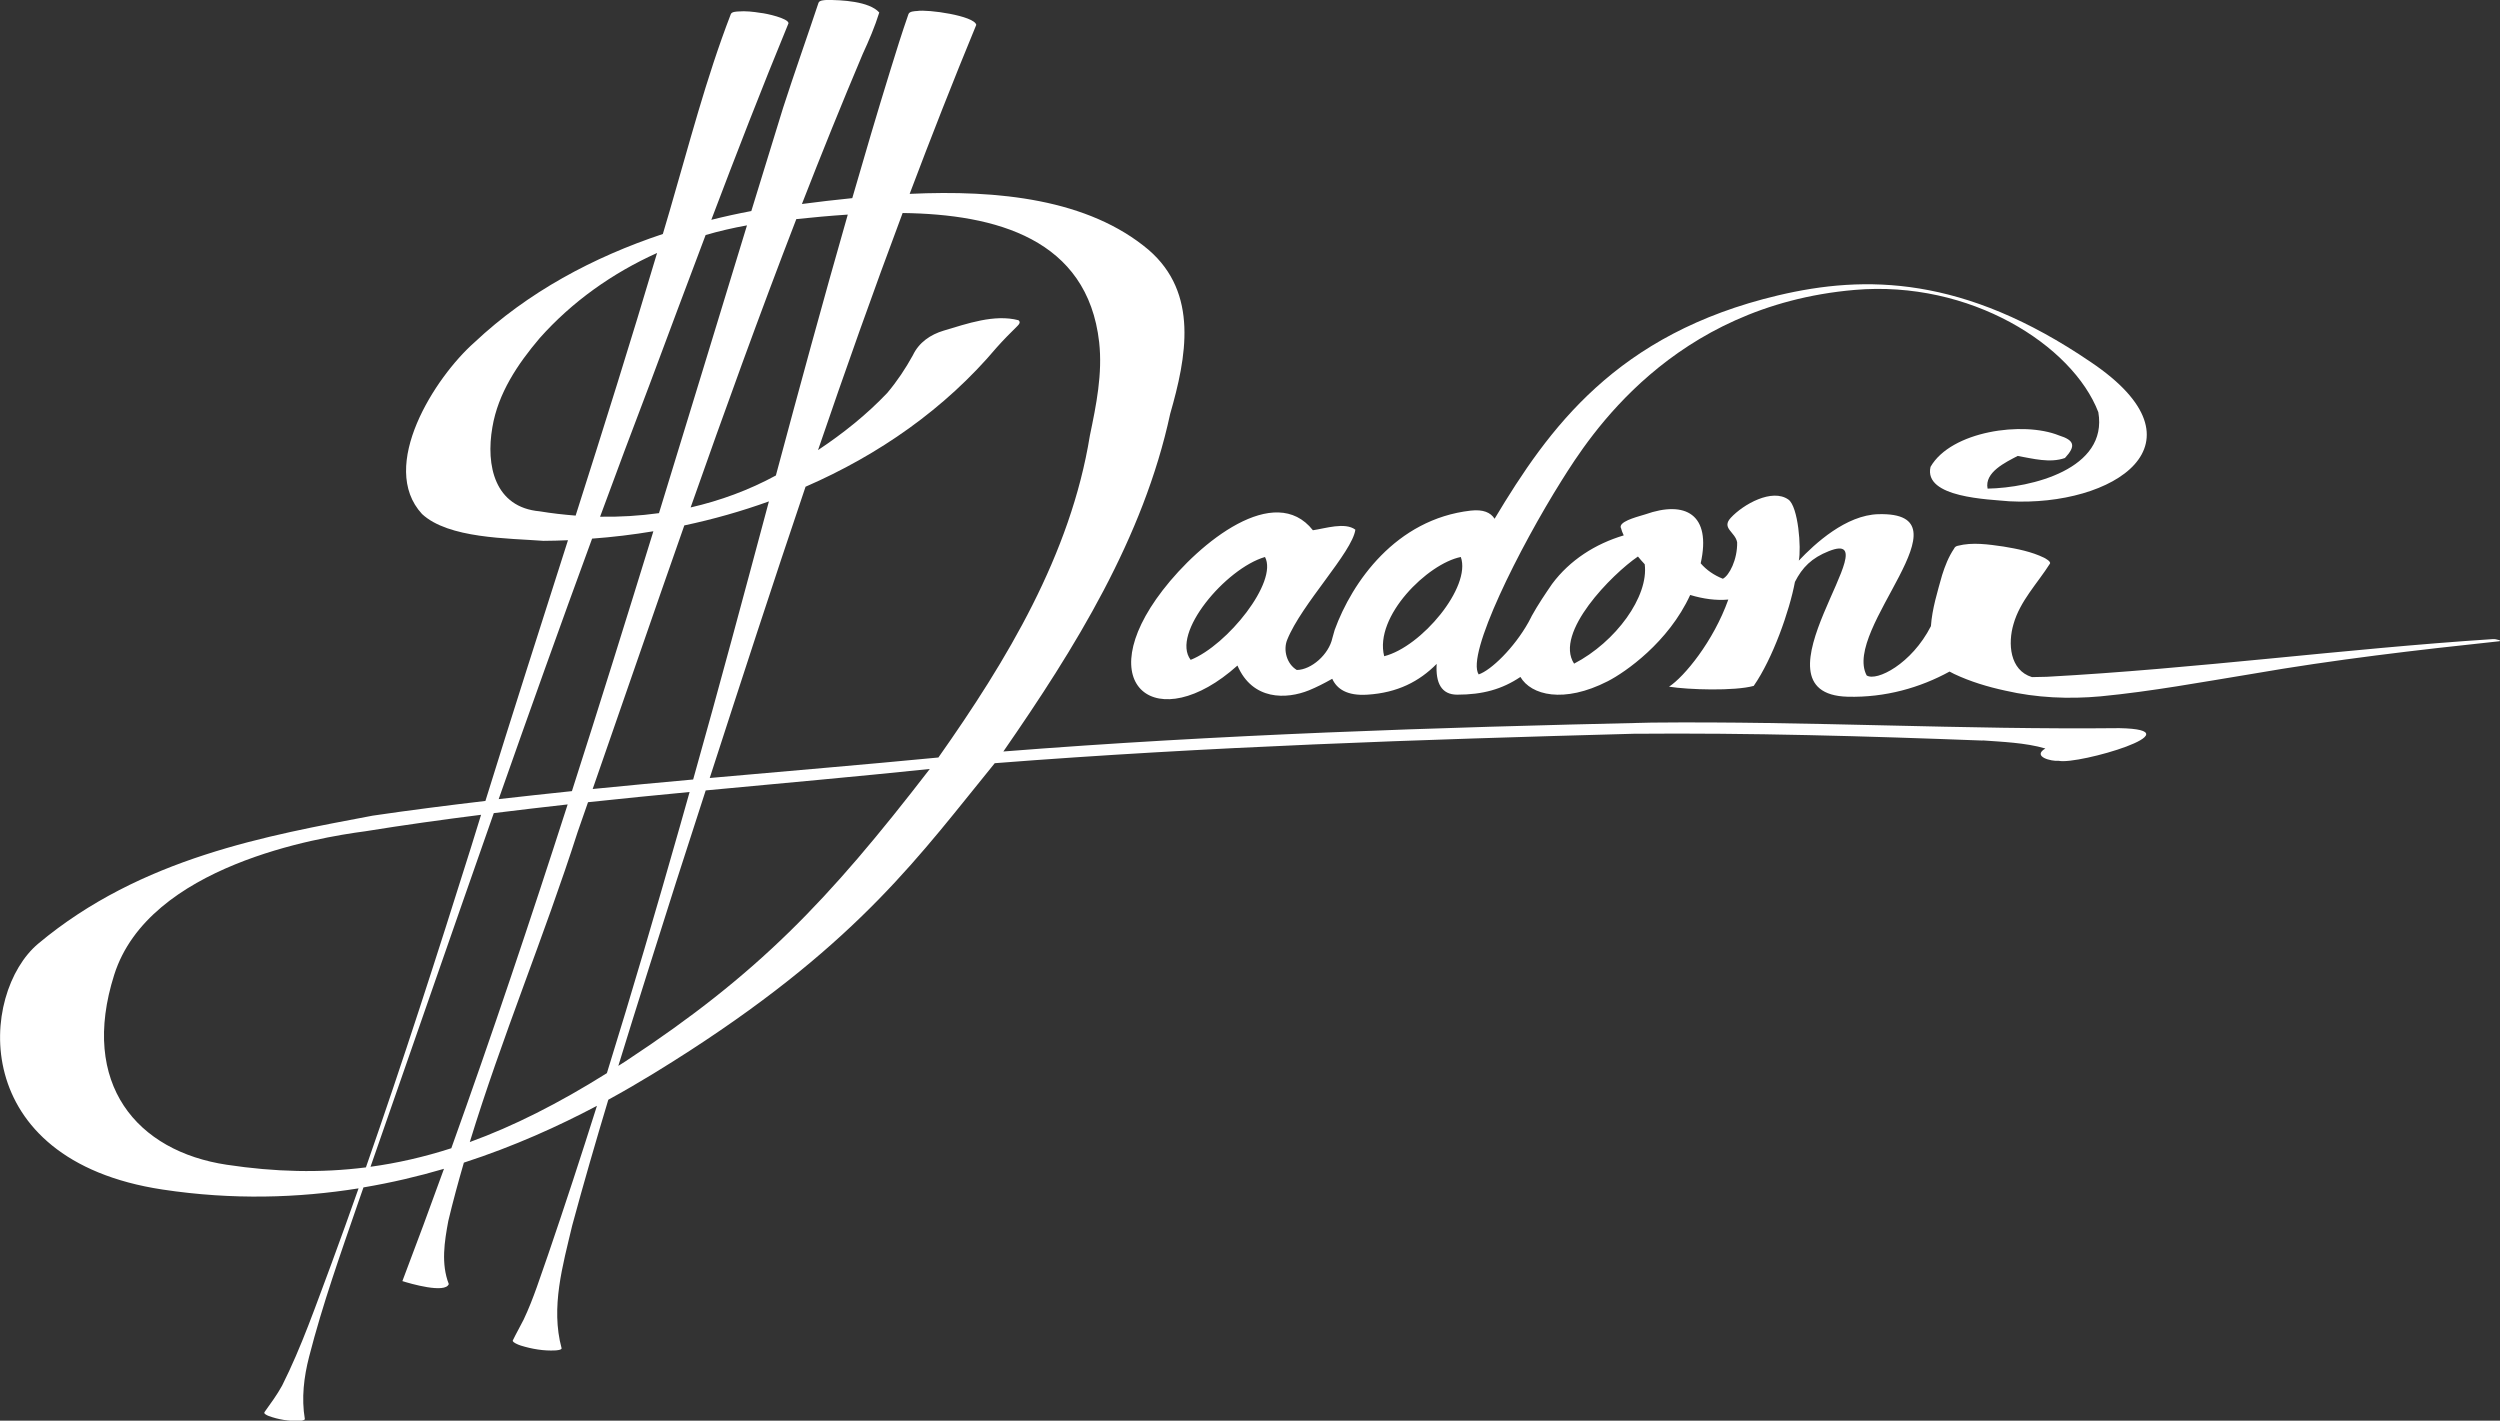 <svg width="498" height="283" viewBox="0 0 498 283" fill="none" xmlns="http://www.w3.org/2000/svg">
<rect x="0" y="0" width="498" height="283" fill="#333333" stroke="none"/>
<g clip-path="url(#clip0_1_6)">
<path d="M497.733 127.487C497.355 127.361 496.915 127.282 496.522 127.314C466.869 129.253 437.389 133.209 407.72 134.817C406.73 134.832 405.739 134.864 404.765 134.88C400.315 133.508 399.953 128.165 401.085 124.335C402.39 119.716 405.849 116.233 408.349 112.276C408.617 111.851 407.327 111.173 407.202 111.11C404.67 109.88 401.856 109.329 399.104 108.872C396.117 108.446 392.925 107.957 389.954 108.73C389.608 108.809 389.372 108.998 389.246 109.297C388.161 110.905 387.454 112.702 386.872 114.546C385.96 117.825 384.875 121.277 384.64 124.729C380.803 132.263 373.822 135.794 371.841 134.549C366.92 125.296 393.224 101.905 374.168 102.425C367.722 102.598 361.559 108.257 358.32 111.677C358.839 109.234 358.225 100.912 356.244 99.509C353.006 97.223 347.267 100.454 344.783 103.134C342.833 105.23 345.663 105.94 346.04 108.036C346.103 111.504 344.452 114.656 343.195 115.287C341.434 114.593 339.909 113.537 338.777 112.213C340.962 102.409 335.695 99.65 327.755 102.456C326.843 102.772 323.164 103.607 322.849 104.773C322.818 104.899 322.818 105.041 322.881 105.183C322.881 105.183 322.897 105.199 322.912 105.215C323.007 105.625 323.18 106.097 323.447 106.649C317.802 108.336 312.724 111.551 309.171 116.327C307.897 118.187 306.372 120.426 305.067 122.79C305.067 122.79 305.067 122.806 305.067 122.821C304.863 123.2 304.658 123.578 304.47 123.956C301.608 129.079 296.986 133.54 294.549 134.344C292.002 130.387 302.662 109.124 311.105 95.678C316.529 87.056 332.991 60.906 369.42 57.754C392.485 55.752 412.862 68.788 417.987 82.107C419.953 93.456 404.623 97.176 395.928 97.334C395.268 94.071 399.513 92.1 401.919 90.823C404.953 91.359 408.365 92.29 411.337 91.233C413.585 88.822 413.208 87.687 410.157 86.741C403.004 83.841 388.649 85.874 384.561 92.999C383.13 99.178 396.227 99.461 400.252 99.856C420.849 100.959 440.738 88.443 416.494 72.129C391.164 54.885 371.59 54.727 354.185 58.841C321.906 66.486 308.479 85.401 297.74 103.307C297.74 103.307 297.74 103.323 297.725 103.339C296.938 102.094 295.461 101.432 292.961 101.715C278.024 103.418 269.329 115.98 265.87 125.47C265.729 125.911 265.572 126.463 265.415 127.077C264.707 130.387 261.201 133.43 258.324 133.461C256.295 132.247 255.588 129.473 256.405 127.456C259.267 120.315 269.361 110.022 269.99 105.514C267.93 103.954 263.952 105.278 261.531 105.625C253.937 96.009 239.032 107.942 231.611 117.573C216.91 136.629 230.542 146.891 246.5 132.578C249.503 139.561 256.264 139.325 260.745 137.512C262.176 136.929 263.779 136.125 265.383 135.211C266.295 137.228 268.323 138.647 272.395 138.379C278.386 138.001 282.725 135.747 286.184 132.247C285.948 136.062 287.143 138.379 290.272 138.379C295.335 138.379 299.203 137.307 302.866 134.848C304.988 138.474 311.482 140.192 320.271 135.699C323.777 133.902 332.362 127.944 336.685 118.518C339.311 119.306 341.858 119.653 344.279 119.432C341.308 127.771 335.49 134.832 332.472 136.787C336.324 137.402 345.553 137.685 349.342 136.629C353.116 131.207 356.48 121.671 357.549 115.917C359.012 113.033 360.883 111.141 364.31 109.786C377.171 104.71 347.471 138.237 368.068 138.789C375.552 138.978 382.486 136.992 388.35 133.776C388.649 133.95 388.963 134.107 389.262 134.249C392.485 135.778 395.96 136.819 399.45 137.575C405.676 139.01 412.107 139.293 418.459 138.71C428.6 137.733 438.615 135.873 448.662 134.233C464.967 131.396 481.397 129.489 497.843 127.739C498.189 127.708 498 127.566 497.78 127.487H497.733ZM237.177 131.444C233.199 126.21 244.142 113.238 251.987 110.952C254.629 115.886 244.472 128.543 237.177 131.444ZM275.729 130.718C273.7 122.743 284.423 112.261 290.995 110.952C293.118 116.926 283.15 128.858 275.729 130.718ZM313.557 132.2C309.532 126.053 321.136 114.357 326.277 110.858C326.702 111.378 327.157 111.898 327.629 112.402C328.447 118.818 321.89 127.865 313.557 132.2Z" fill="white"/>
<path d="M394.938 147.49C398.711 147.773 403.46 147.931 407.437 149.098C404.717 150.721 408.648 151.698 410.11 151.556C414.025 152.376 438.018 145.346 422.17 145.047C391.149 145.378 360.034 143.628 328.981 143.943C285.917 144.905 242.821 146.308 199.867 149.697C214.111 129.142 227.774 107.185 233.104 82.422C236.343 71.152 238.812 58.432 228.812 49.778C216.784 39.627 198.782 37.798 181.204 38.618C185.465 27.332 189.867 16.109 194.474 4.949C194.081 3.137 184.789 1.828 182.697 2.191C182.242 2.223 181.172 2.238 180.968 2.806C179.663 6.541 178.484 10.324 177.32 14.107C174.71 22.54 172.226 30.989 169.773 39.469C166.33 39.816 162.981 40.21 159.742 40.636C163.642 30.627 167.667 20.665 171.849 10.766C173.091 8.07 174.27 5.328 175.151 2.49C173.17 0.268 167.667 -0.032 164.601 -1.66614e-06C164.192 0.032 163.217 0.047 163.044 0.567C160.717 7.55 158.249 14.486 155.985 21.5C153.878 28.309 151.771 35.166 149.664 42.039C146.991 42.543 144.334 43.126 141.693 43.788C146.661 30.674 151.724 17.607 157.07 4.634C157.07 3.657 152.62 2.664 151.504 2.569C150.041 2.333 148.516 2.159 147.038 2.286C146.63 2.317 145.765 2.333 145.576 2.821C140.639 15.621 137.227 28.924 133.375 42.086C132.935 43.599 132.479 45.096 132.039 46.61C118.203 51.212 105.137 58.195 94.493 68.22C86.663 75.124 75.28 92.888 84.069 102.393C89.352 107.295 101.16 107.201 108.251 107.737C109.87 107.737 111.505 107.674 113.14 107.611C107.622 124.918 102.072 142.209 96.694 159.548C89.21 160.431 81.726 161.377 74.227 162.48C53.379 166.436 28.128 170.818 7.625 187.968C-4.056 197.741 -6.714 231.047 32.389 236.958C46.335 239.07 59.432 238.644 71.428 236.721C69.651 241.75 67.859 246.778 66.004 251.79C62.938 259.939 60.108 268.231 56.193 276.017C55.187 277.861 53.929 279.548 52.718 281.25C52.577 281.455 52.655 281.55 52.844 281.707C53.048 281.849 53.268 281.975 53.504 282.054C55.454 282.779 57.608 283.126 59.683 283.032C59.809 283.032 60.752 282.968 60.721 282.653C60.029 278.508 60.532 274.315 61.57 270.28C64.243 259.829 67.875 249.662 71.381 239.464C71.727 238.487 72.057 237.509 72.403 236.532C78 235.586 83.346 234.325 88.44 232.828C85.72 240.362 82.953 247.834 80.154 255.195C81.679 255.684 88.723 257.733 89.399 255.778C87.827 251.743 88.534 247.329 89.305 243.2C90.232 239.306 91.286 235.445 92.402 231.598C102.417 228.351 111.317 224.3 118.911 220.281C115.782 230.196 112.559 240.063 109.194 249.899C107.653 254.233 106.301 258.663 104.32 262.84C103.628 264.243 102.826 265.598 102.15 267.017C102.04 267.253 102.638 267.568 102.732 267.616C103.062 267.789 103.408 267.931 103.754 268.041C105.955 268.719 108.313 269.129 110.625 269.003C110.75 269.003 111.945 268.924 111.867 268.562C109.666 260.397 112.103 252.074 113.989 244.098C116.253 235.728 118.675 227.39 121.175 219.067C127.684 215.505 133.14 212.053 137.416 209.295C171.456 187.227 183.452 170.062 198.153 152.029C240.525 148.719 282.898 147.316 325.396 146.166C348.603 145.961 371.794 146.639 394.985 147.521L394.938 147.49ZM168.877 42.748C163.925 60.024 159.208 77.362 154.554 94.717C149.192 97.633 143.469 99.729 137.573 101.085C144.35 81.839 151.284 62.656 158.626 43.646C161.865 43.3 165.324 42.984 168.877 42.748ZM153.17 99.871C148.218 118.361 143.265 136.85 138.077 155.276C131.41 155.875 124.728 156.506 118.062 157.168C124.162 139.687 130.168 122.144 136.316 104.663C142.039 103.449 147.683 101.857 153.186 99.871H153.17ZM148.799 44.892C142.998 63.87 137.165 83.037 131.269 102.22C127.385 102.756 123.47 102.992 119.539 102.929C122.778 94.118 126.064 85.338 129.413 76.558C133.108 66.644 136.819 56.714 140.561 46.815C143.265 46.026 146.016 45.396 148.799 44.892ZM107.527 101.857C98.534 101.069 96.757 92.731 98.078 85.133C99.21 78.34 103.109 72.539 107.48 67.385C113.958 60.087 122.024 54.381 130.891 50.393C125.687 67.889 120.216 85.307 114.665 102.708C112.276 102.519 109.886 102.251 107.512 101.857H107.527ZM117.936 107.295C122.008 106.996 126.096 106.507 130.152 105.829C124.822 123.137 119.429 140.428 113.926 157.594C109.068 158.098 104.194 158.634 99.336 159.186C105.436 141.847 111.615 124.54 117.951 107.28L117.936 107.295ZM45.203 232.024C27.279 229.344 15.848 215.946 22.751 194.178C29.637 172.426 63.441 166.815 72.686 165.601C80.39 164.356 88.094 163.284 95.83 162.307C95.154 164.482 94.478 166.641 93.817 168.816C87.119 190.143 80.264 211.438 72.89 232.544C63.787 233.695 54.715 233.458 45.218 232.024H45.203ZM73.802 232.434C81.994 208.948 90.122 185.446 98.361 161.975C103.267 161.361 108.172 160.793 113.077 160.242C105.609 183.46 97.921 206.394 89.902 228.73C84.462 230.479 79.132 231.693 73.818 232.418L73.802 232.434ZM93.581 227.5C99.949 206.678 108.424 186.486 115.059 165.758C115.75 163.772 116.442 161.786 117.134 159.8C123.879 159.075 130.608 158.413 137.369 157.767C136.74 160.005 136.111 162.259 135.467 164.497C130.781 180.969 125.97 197.41 120.892 213.771C111.238 219.824 102.245 224.348 93.581 227.5ZM124.885 211.233C124.303 211.612 123.753 211.958 123.171 212.321C126.929 200.073 130.828 187.873 134.696 175.657C136.661 169.589 138.627 163.52 140.576 157.452C155.45 156.049 170.339 154.725 185.213 153.18C164.852 179.614 150.953 194.052 124.869 211.233H124.885ZM186.927 150.894C171.692 152.36 156.535 153.621 141.378 154.977C147.652 135.605 153.941 116.248 160.466 96.955C175.025 90.619 188.248 81.445 198.546 69.213C199.867 67.731 201.25 66.329 202.665 64.942C203.011 64.595 203.357 64.201 202.885 63.791C198.106 62.53 192.618 64.484 187.996 65.856C185.355 66.644 183.059 68.204 181.848 70.758C180.386 73.422 178.704 75.944 176.739 78.277C172.619 82.611 167.934 86.347 162.95 89.657C168.358 73.832 173.94 58.085 179.804 42.433C198.389 42.669 216.627 47.571 218.954 68.173C219.646 74.446 218.372 80.672 217.099 86.788C213.262 110.495 200.558 131.554 186.927 150.894Z" fill="white"/>
</g>
<defs>
<clipPath id="clip0_1_6">
<rect width="498" height="283" fill="white"/>
</clipPath>
</defs>
</svg>
